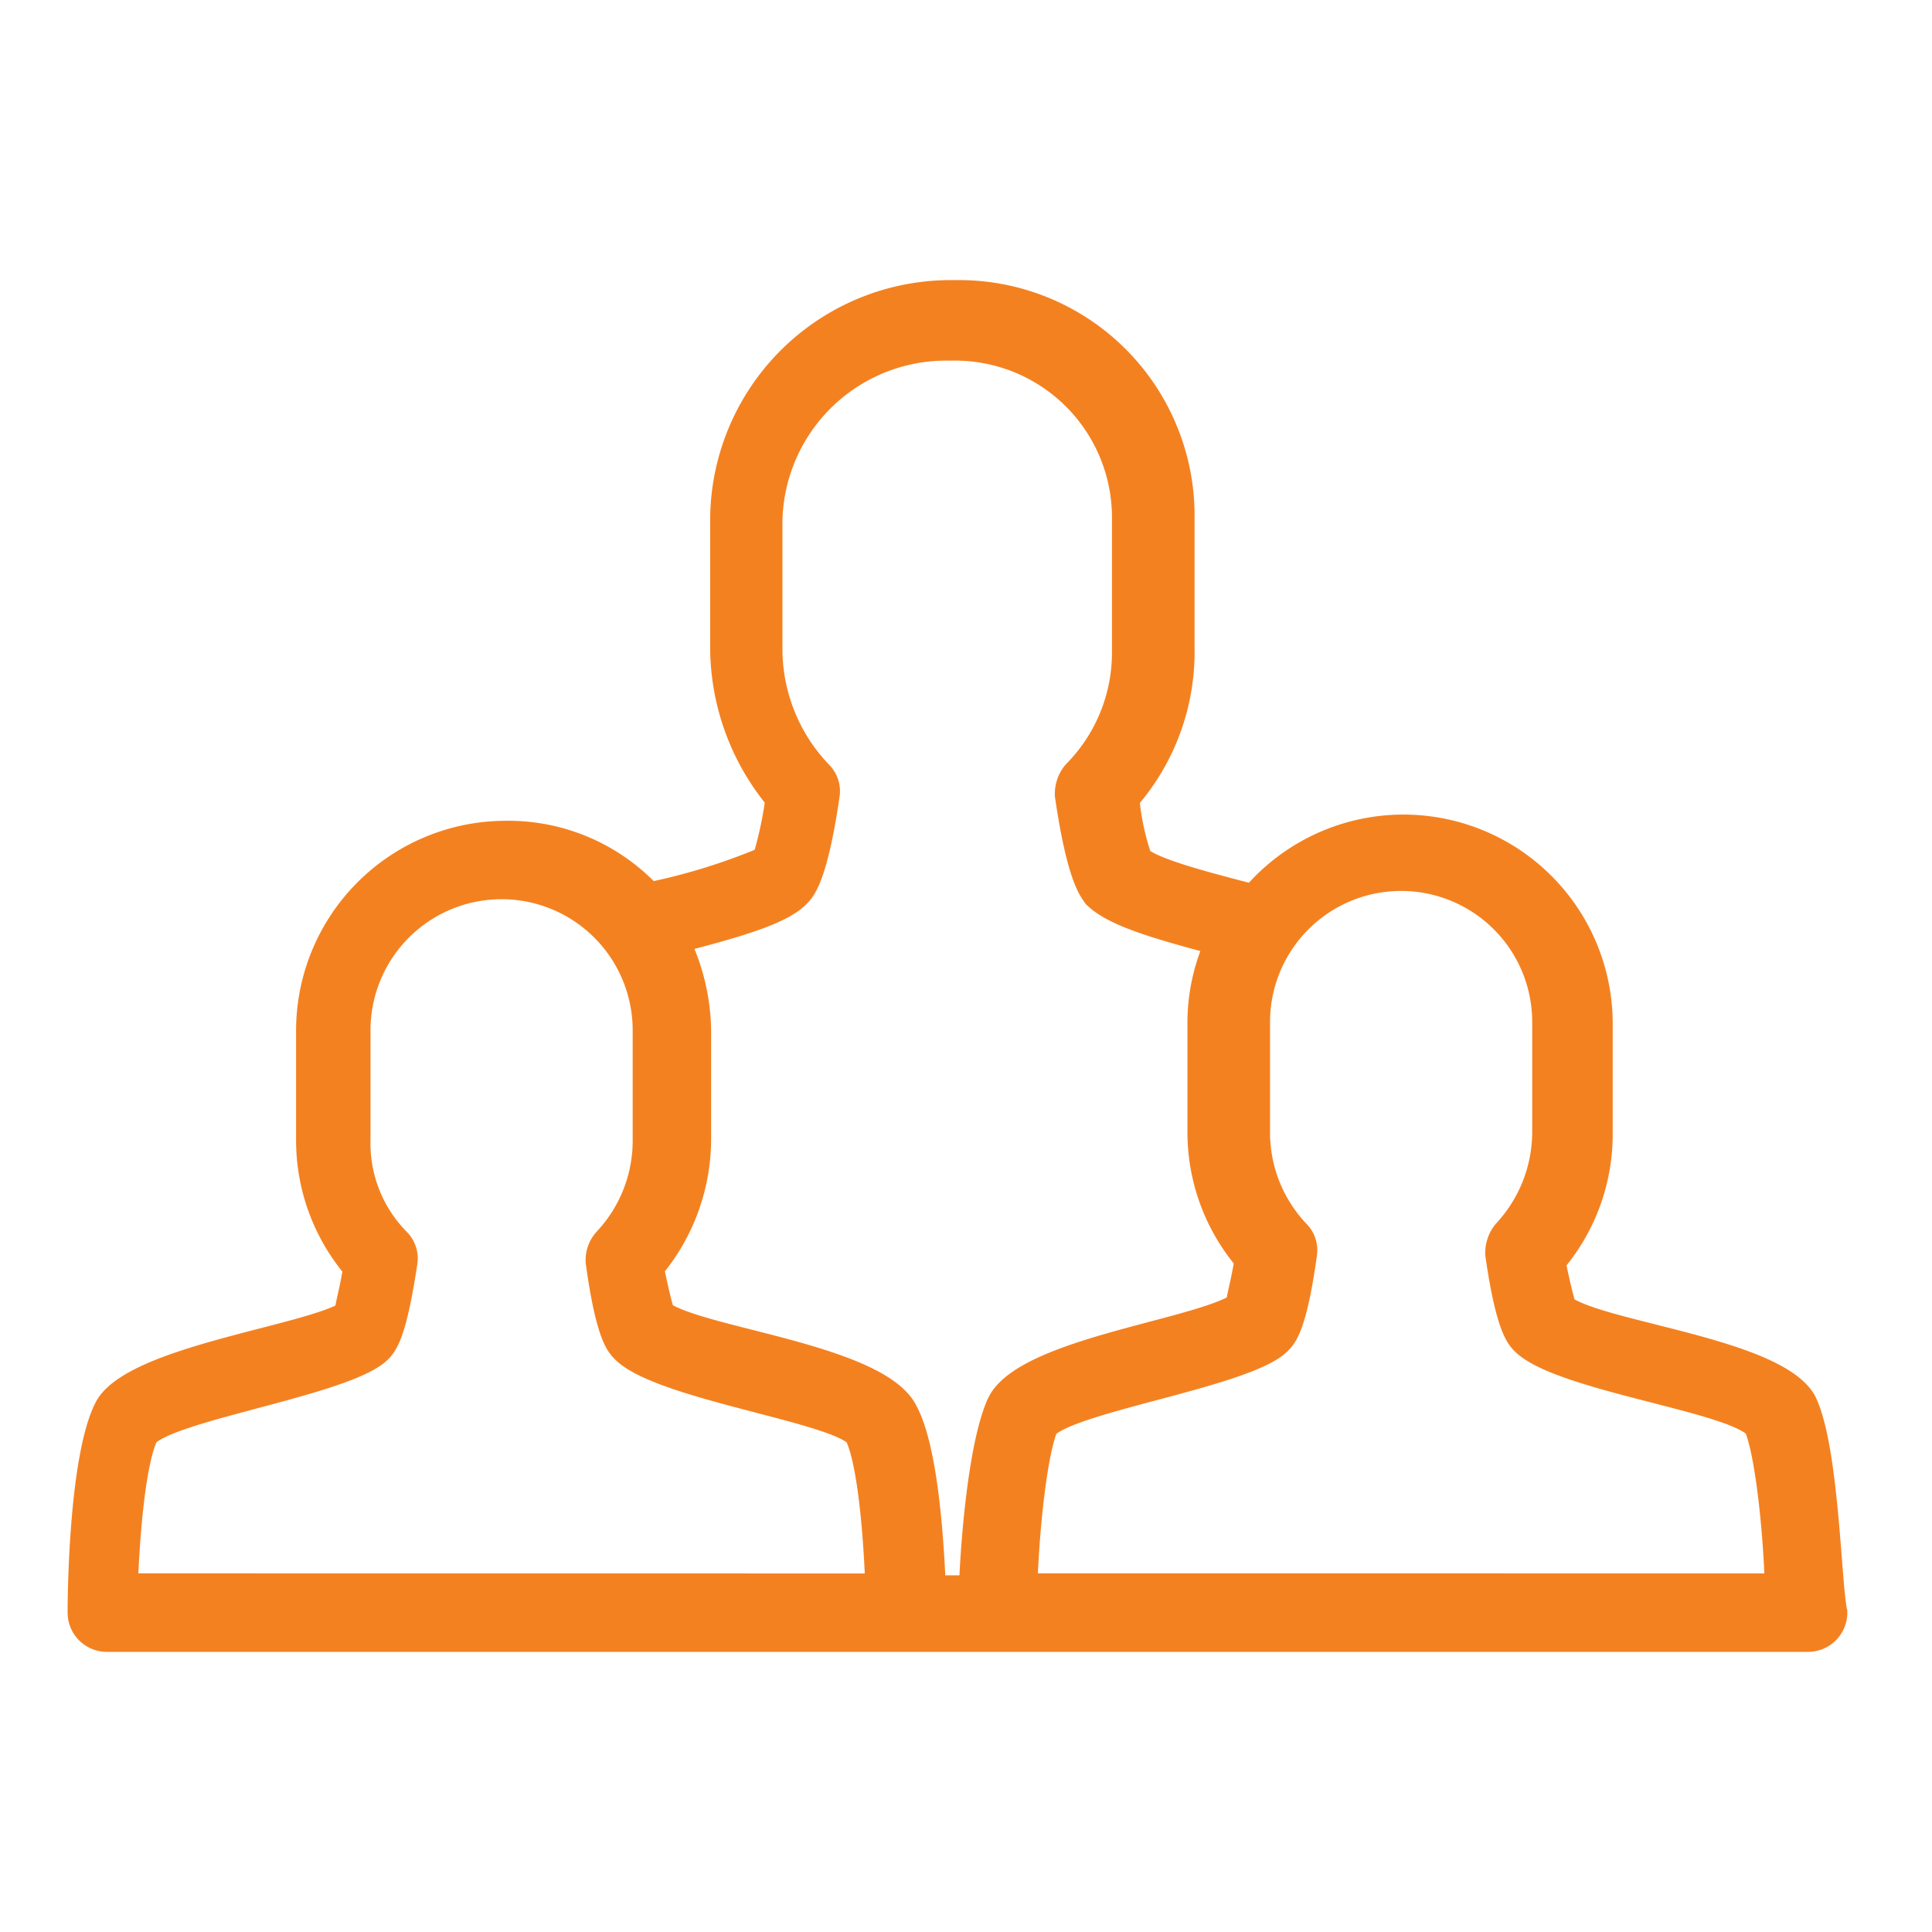<svg xmlns="http://www.w3.org/2000/svg" width="100" height="100" viewBox="0 0 100 100">
  <g id="کارمند" transform="translate(-1071 -858)">
    <rect id="Rectangle_1991" data-name="Rectangle 1991" width="100" height="100" transform="translate(1071 858)" fill="none"/>
    <g id="noun_staff_4139722" transform="translate(1076.1 1031.2)">
      <path id="Path_15" data-name="Path 15" d="M96.432,74.341C95.06,71.6,85.98,70.752,83.974,69.379c-.106-.317-.317-1.161-.528-2.217a10.328,10.328,0,0,0,2.428-6.652v-5.7a10.331,10.331,0,0,0-18.16-6.757c-2.006-.528-4.962-1.267-5.7-1.9A12.917,12.917,0,0,1,61.38,43.2a11.692,11.692,0,0,0,2.851-7.813V28.625A11.691,11.691,0,0,0,52.3,16.8,11.944,11.944,0,0,0,40.158,28.625v6.757A12.471,12.471,0,0,0,43.009,43.2a19.984,19.984,0,0,1-.633,2.956,31.6,31.6,0,0,1-5.807,1.795,10.135,10.135,0,0,0-7.5-3.167A10.364,10.364,0,0,0,18.725,55.126v5.7a10.328,10.328,0,0,0,2.428,6.652c-.211,1.267-.422,1.9-.422,2.217C18.514,70.963,9.54,72.019,8.273,74.658,7.006,77.192,6.9,83.949,6.9,85.216A1.534,1.534,0,0,0,8.378,86.8h88.16a1.534,1.534,0,0,0,1.478-1.584C97.7,83.844,97.594,76.77,96.432,74.341ZM9.54,83.738c.106-2.745.422-6.335,1.056-7.6,1.478-1.373,10.347-2.64,12.036-4.329.422-.422.845-1.161,1.373-4.646a1.451,1.451,0,0,0-.422-1.267,7.01,7.01,0,0,1-2.006-5.068v-5.7a7.285,7.285,0,1,1,14.57,0v5.7A7.365,7.365,0,0,1,34.14,65.9a1.683,1.683,0,0,0-.422,1.267c.528,3.8,1.056,4.329,1.373,4.646,1.9,1.9,10.664,3.062,12.036,4.329.633,1.267.95,4.857,1.056,7.6Zm44.977-9.4c-.95,2.006-1.373,6.863-1.478,9.5H51.349c-.106-2.534-.422-7.179-1.478-9.08-1.478-2.851-10.452-3.7-12.564-5.068-.106-.317-.317-1.161-.528-2.217a10.542,10.542,0,0,0,2.428-6.652v-5.7a11.016,11.016,0,0,0-1.056-4.54c3.273-.845,5.279-1.478,6.124-2.323.317-.317.95-.95,1.584-5.279a1.451,1.451,0,0,0-.422-1.267A9.158,9.158,0,0,1,42.9,35.488V28.731a8.974,8.974,0,0,1,9.186-8.763,8.626,8.626,0,0,1,8.869,8.763v6.757a8.7,8.7,0,0,1-2.534,6.229A1.843,1.843,0,0,0,58,42.984c.633,4.329,1.267,4.962,1.478,5.279.95.95,3.062,1.584,6.229,2.428a10.106,10.106,0,0,0-.845,4.012v5.7a10.328,10.328,0,0,0,2.428,6.652c-.211,1.267-.422,1.9-.422,2.217C64.547,70.646,55.889,71.6,54.517,74.341Zm1.584,9.4c.106-3.062.528-6.757,1.056-8.024,1.478-1.373,10.347-2.64,12.036-4.329.317-.317.845-.845,1.373-4.646a1.451,1.451,0,0,0-.422-1.267A7.365,7.365,0,0,1,68.137,60.4V54.7a7.285,7.285,0,0,1,14.57,0v5.7A7.473,7.473,0,0,1,80.7,65.473a1.843,1.843,0,0,0-.422,1.267c.528,3.7,1.056,4.329,1.373,4.646,1.9,1.9,10.664,2.956,12.036,4.329.528,1.267.95,4.962,1.056,8.024Z" transform="translate(-8 -175)" fill="#f48120" stroke="#f48120" stroke-width="1"/>
    </g>
  </g>
</svg>
